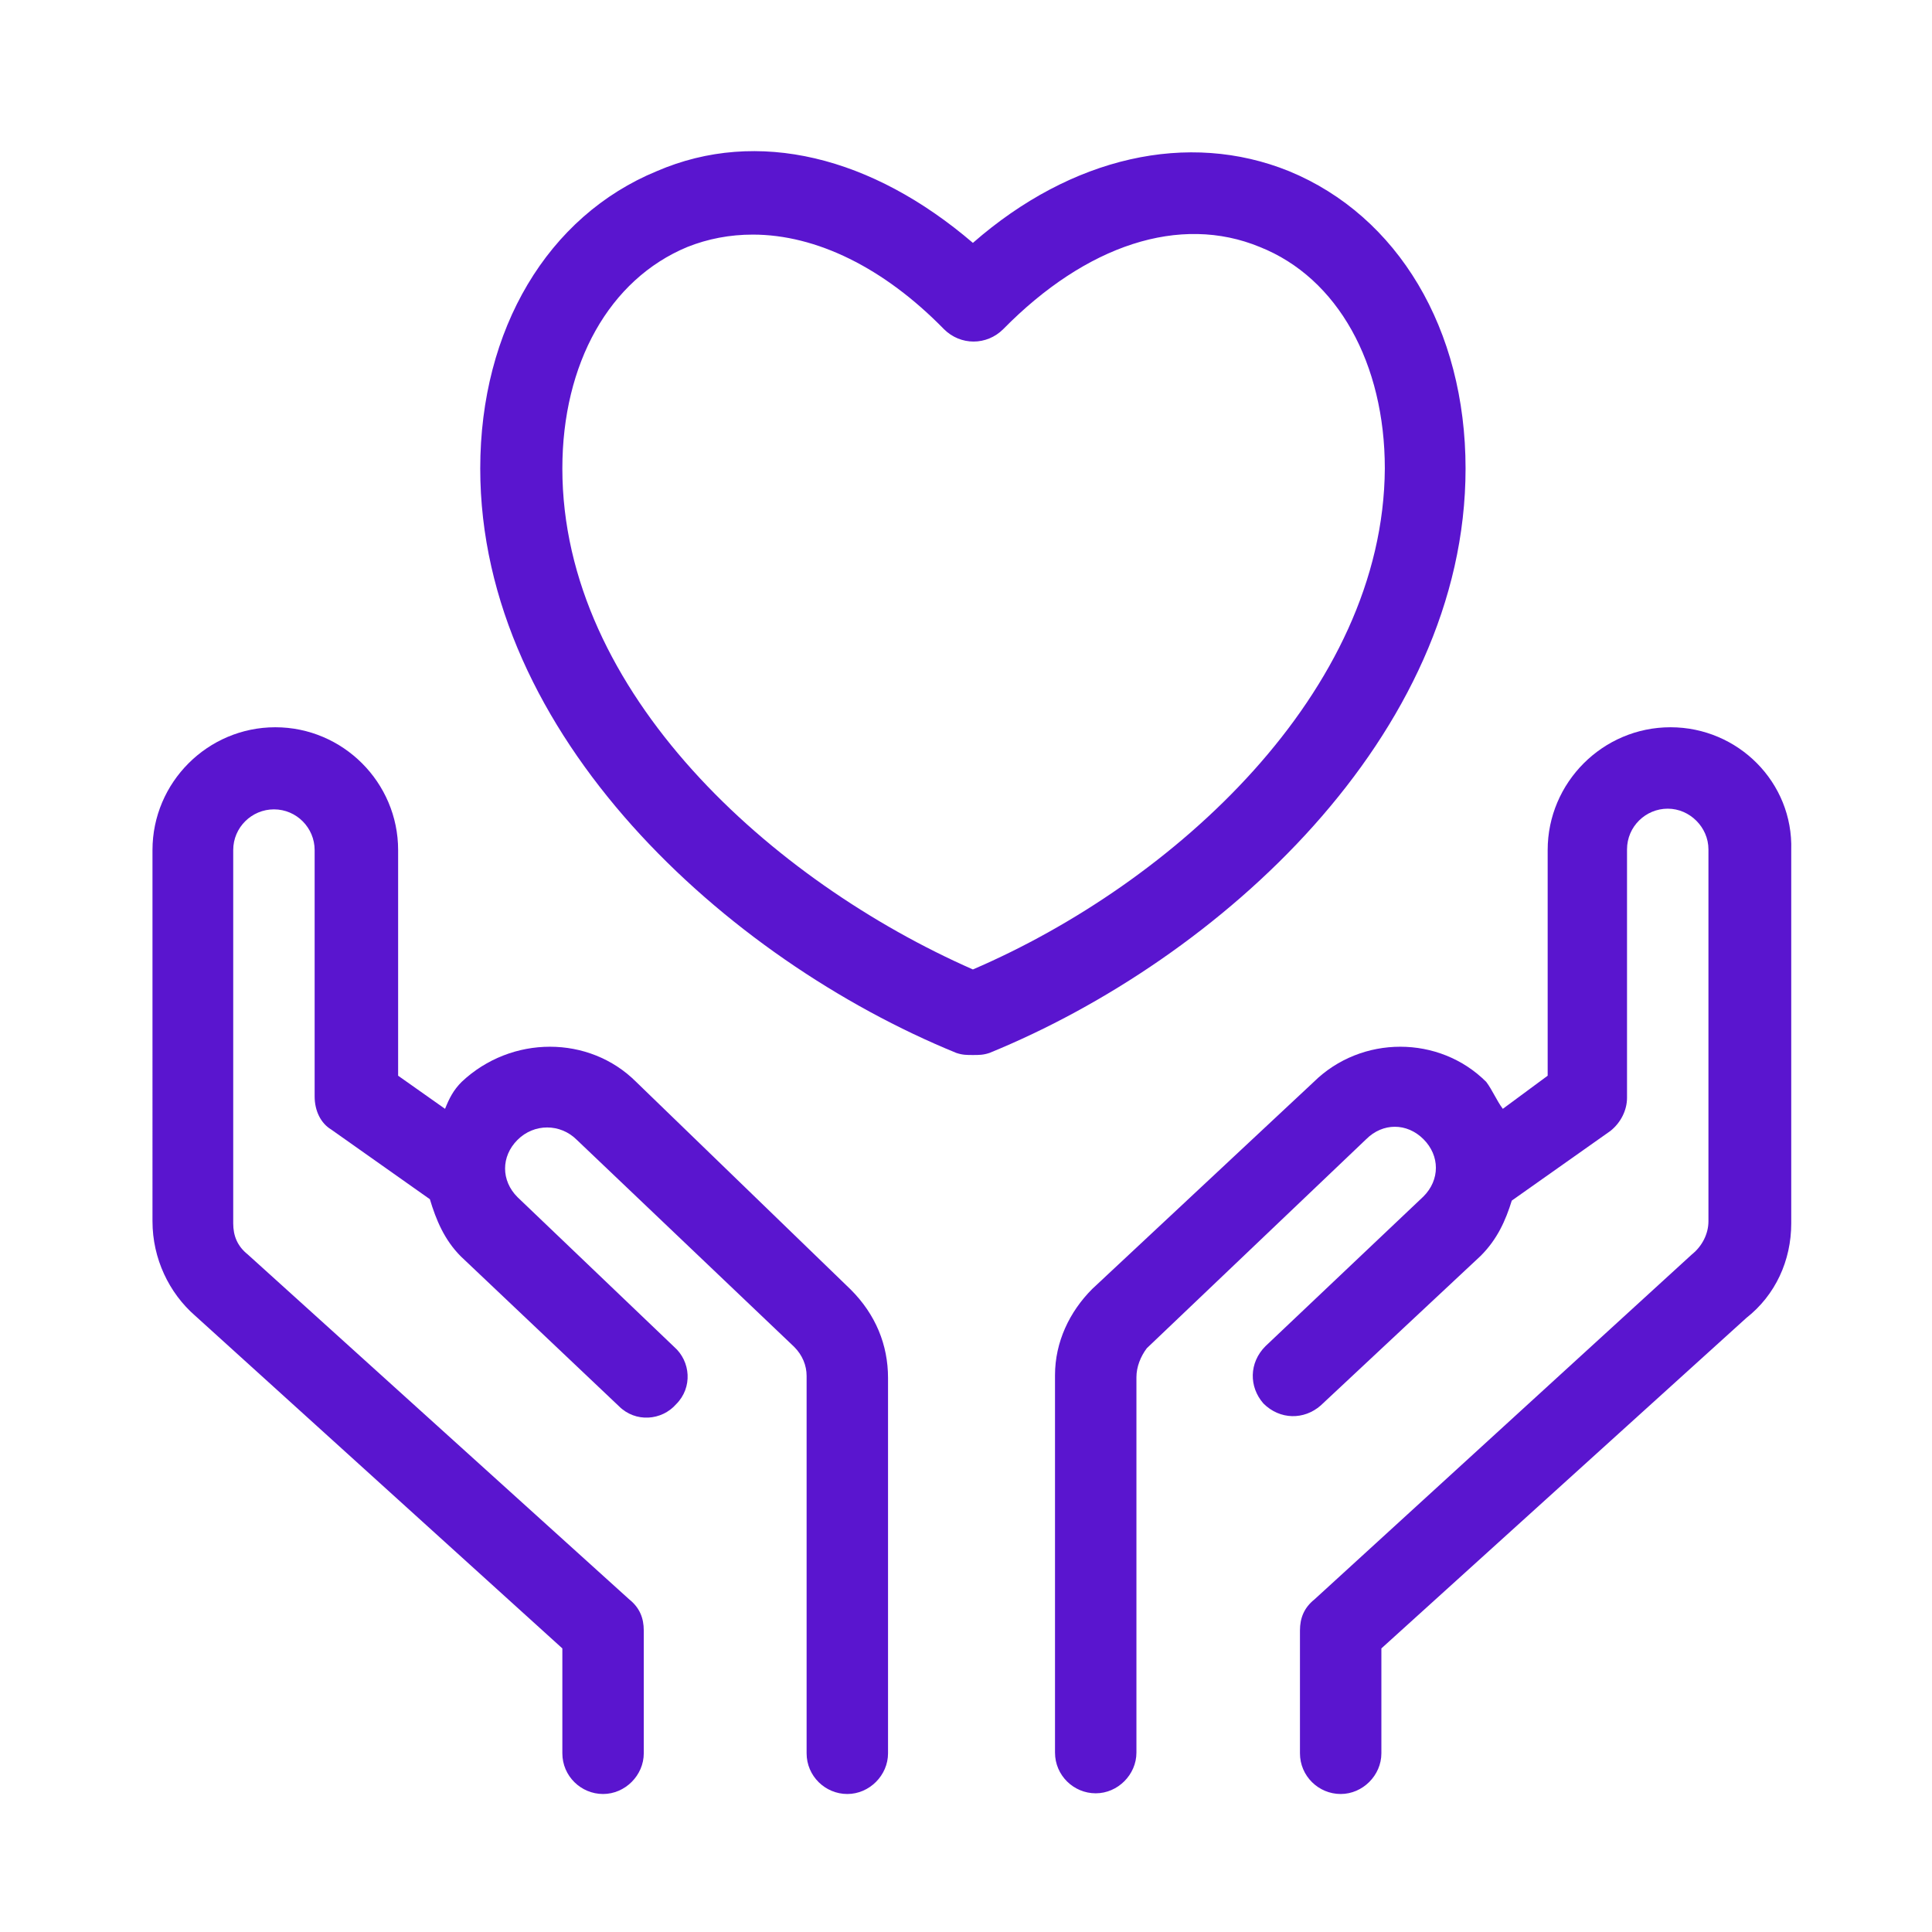<?xml version="1.0" encoding="utf-8"?>
<!-- Generator: Adobe Illustrator 23.0.1, SVG Export Plug-In . SVG Version: 6.00 Build 0)  -->
<svg version="1.1" id="Layer_1" xmlns="http://www.w3.org/2000/svg" xmlns:xlink="http://www.w3.org/1999/xlink" x="0px" y="0px"
	 viewBox="0 0 280 280" style="enable-background:new 0 0 280 280;" xml:space="preserve">
<style type="text/css">
	.st0{fill:#5A15CF;}
</style>
<g id="compassion_x2C__love_x2C__care_x2C__empathy">
	<path class="st0" d="M92.2,156.8c-6.8-6.8-18.1-6.8-25.3,0c-1.2,1.2-1.8,2.4-2.4,3.9l-6.8-4.8v-32.7c0-9.8-8-17.8-17.8-17.8
		s-17.8,8-17.8,17.8V177c0,5.4,2.4,10.4,6.2,13.7l53.2,48.2v15.2c0,3.3,2.7,5.9,5.9,5.9s5.9-2.7,5.9-5.9v-17.8
		c0-1.8-0.6-3.3-2.1-4.5l-55.3-50c-1.5-1.2-2.1-2.7-2.1-4.5v-54.1c0-3.3,2.7-5.9,5.9-5.9c3.3,0,5.9,2.7,5.9,5.9v35.7
		c0,2.1,0.9,3.9,2.4,4.8l14.3,10.1c0.9,3,2.1,5.9,4.5,8.3l22.9,21.7c2.4,2.4,6.2,2.1,8.3-0.3c2.4-2.4,2.1-6.2-0.3-8.3L75,173.5
		c-2.4-2.4-2.4-5.9,0-8.3c2.4-2.4,6.2-2.4,8.6,0l31.5,30c1.2,1.2,1.8,2.7,1.8,4.2v54.7c0,3.3,2.7,5.9,5.9,5.9s5.9-2.7,5.9-5.9v-54.4
		c0-4.8-1.8-9.2-5.4-12.8L92.2,156.8z"/>
	<path class="st0" d="M242.1,105.4c-9.8,0-17.8,8-17.8,17.8v32.7l-6.5,4.8c-0.9-1.2-1.5-2.7-2.4-3.9c-6.8-6.8-18.1-6.8-25,0
		l-32.1,30c-3.3,3.3-5.4,7.7-5.4,12.5v54.7c0,3.3,2.7,5.9,5.9,5.9s5.9-2.7,5.9-5.9v-54.4c0-1.5,0.6-3,1.5-4.2l31.8-30.3
		c2.4-2.4,5.9-2.4,8.3,0c2.4,2.4,2.4,5.9,0,8.3l-22.9,21.7c-2.4,2.4-2.4,5.9-0.3,8.3c2.4,2.4,5.9,2.4,8.3,0.3l23.2-21.7
		c2.4-2.4,3.6-5.1,4.5-8l14.3-10.1c1.5-1.2,2.4-3,2.4-4.8v-36c0-3.3,2.7-5.9,5.9-5.9s5.9,2.7,5.9,5.9V177c0,1.8-0.9,3.6-2.4,4.8
		l-54.7,50c-1.5,1.2-2.1,2.7-2.1,4.5v17.8c0,3.3,2.7,5.9,5.9,5.9s5.9-2.7,5.9-5.9v-15.2l52.9-47.9c4.2-3.3,6.5-8.3,6.5-13.7v-54.1
		C259.9,113.4,251.9,105.4,242.1,105.4z"/>
	<path class="st0" d="M212.4,67.9c0-20.2-9.8-36.6-25.6-43.1c-14.6-5.9-31.5-2.1-45.8,10.4c-14.6-12.5-31.2-16.7-45.8-10.4
		c-15.8,6.5-25.6,22.9-25.6,43.1c0,38.7,35.7,71.1,69,84.7c0.9,0.3,1.5,0.3,2.4,0.3s1.5,0,2.4-0.3C176.7,139,212.4,106.6,212.4,67.9
		z M141,140.5c-29.1-12.8-59.5-40.1-59.5-72.6c0-15.2,6.8-27.4,18.1-32.1c3-1.2,6.2-1.8,9.5-1.8c9.2,0,19,4.8,27.7,13.7
		c2.4,2.4,6.2,2.4,8.6,0C157.4,35.5,171,31,182.6,35.8c11.3,4.5,18.1,16.9,18.1,32.1C200.5,100.3,170.1,128,141,140.5z"/>
</g>
</svg>
